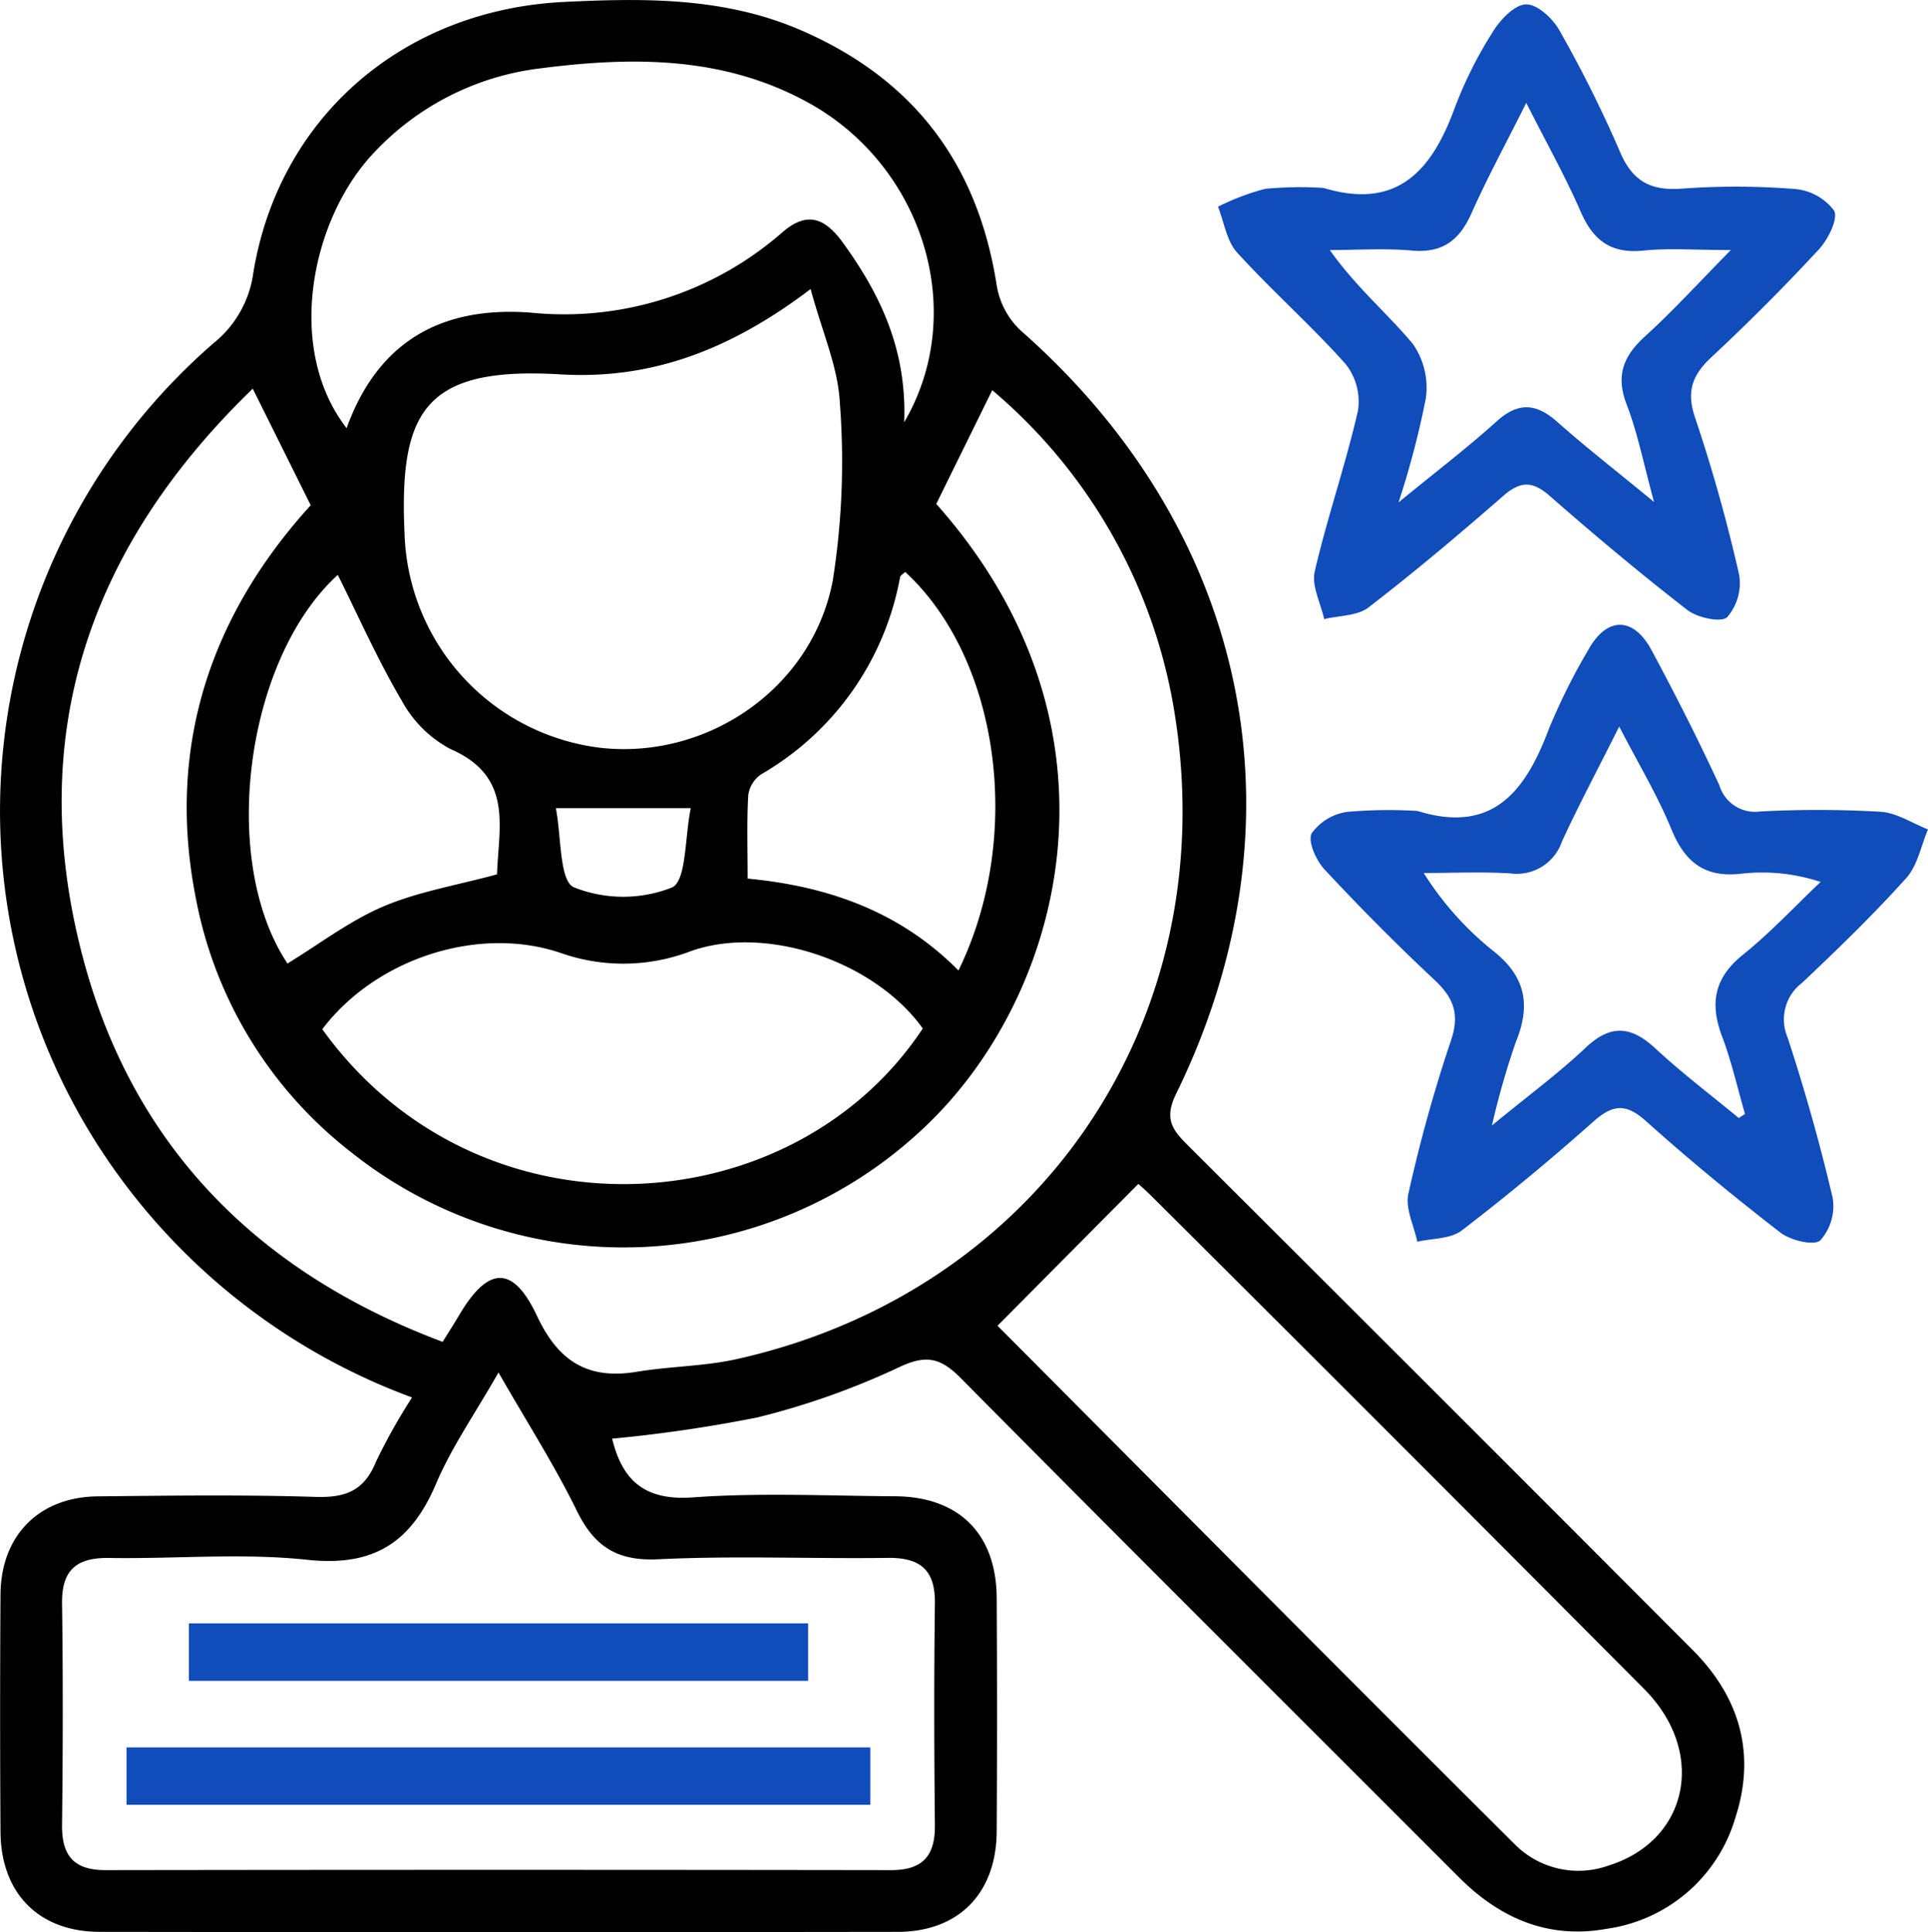 <svg xmlns="http://www.w3.org/2000/svg" width="149.688" height="150" viewBox="0 0 149.688 150">
  <g id="In-House_Talent" data-name="In-House Talent" transform="translate(-140.978 -122.879)">
    <path id="Path_17927" data-name="Path 17927" d="M172.969,231.369a49.15,49.15,0,0,1-22.6-16.977,48.088,48.088,0,0,1,7.223-64.9,8.454,8.454,0,0,0,3.057-5.455c1.989-12.055,11.61-20.394,24.122-21.007,6.225-.305,12.456-.377,18.4,2.2,8.8,3.816,13.744,10.434,15.2,19.861a6.173,6.173,0,0,0,1.842,3.437c17.783,15.637,22.443,38.1,12.062,59.3-.977,2-.191,2.853,1.015,4.055q19.588,19.519,39.115,39.1c3.642,3.654,4.918,8.047,3.305,13.01a12.163,12.163,0,0,1-9.973,8.622c-4.508.823-8.278-.783-11.471-3.98-12.883-12.9-25.814-25.759-38.642-38.717-1.58-1.6-2.681-1.921-4.839-.9a58.8,58.8,0,0,1-11.026,3.905,111.27,111.27,0,0,1-11.255,1.645c.782,3.193,2.468,4.833,6.261,4.559,5.211-.375,10.47-.119,15.708-.086,4.963.031,7.861,2.925,7.888,7.891q.05,9.066,0,18.133c-.031,4.79-2.947,7.784-7.684,7.791q-30.977.044-61.954,0c-4.74-.007-7.675-3-7.706-7.768q-.059-9.217,0-18.435c.038-4.582,3-7.561,7.557-7.606,5.641-.056,11.286-.133,16.922.043,2.306.072,3.759-.484,4.662-2.709A45.6,45.6,0,0,1,172.969,231.369ZM213.668,162c15.585,17.52,9.827,38.348-1.009,48.484a33.938,33.938,0,0,1-44.452,1.818,32.619,32.619,0,0,1-12.015-19.649c-2.338-11.77,1.138-22,8.91-30.552l-4.5-9.048c-12.667,12.244-17.635,26.763-13.305,43.72,3.813,14.938,13.574,24.853,28.048,30.278.558-.9.937-1.487,1.292-2.088,2.234-3.783,4.168-3.9,6.035.079,1.655,3.526,3.951,4.965,7.752,4.332,2.571-.429,5.227-.419,7.761-.985,23.4-5.229,37.766-26.215,34.01-50a41.349,41.349,0,0,0-14.18-25.219ZM179.68,229.429c-1.843,3.232-3.645,5.806-4.846,8.635-1.936,4.56-4.844,6.458-9.982,5.908-5.073-.544-10.252-.06-15.383-.144-2.519-.041-3.71.906-3.674,3.53.079,5.735.066,11.471,0,17.206-.025,2.389.929,3.508,3.388,3.5q30.489-.044,60.979,0c2.452,0,3.424-1.1,3.4-3.494-.06-5.735-.073-11.472,0-17.207.036-2.615-1.141-3.573-3.667-3.54-5.935.079-11.883-.181-17.806.107-3.22.157-4.971-.994-6.337-3.784C184.045,236.657,181.933,233.359,179.68,229.429Zm38.744-3.628c13.013,13.066,26.536,26.7,40.151,40.249a6.954,6.954,0,0,0,7.285,1.66c6.208-1.935,7.655-8.791,2.777-13.7q-19.051-19.159-38.2-38.219c-.548-.548-1.143-1.051-1.082-1Zm-14.51-80.484c-6.395,4.858-12.547,7.035-19.443,6.625-10.606-.632-12.532,2.9-12.079,12.525a17.3,17.3,0,0,0,15.192,16.467c8.317.935,16.464-4.62,18.052-13a59.164,59.164,0,0,0,.545-13.792C206.044,151.383,204.821,148.683,203.914,145.316Zm-36.025,10.8c2.436-6.749,7.389-9.491,14.3-8.966a25.722,25.722,0,0,0,19.541-6.246c1.925-1.661,3.309-1.1,4.71.842,2.9,4.014,4.952,8.3,4.738,13.912,5.038-8.609,1.428-19.9-7.4-24.786-6.594-3.65-13.694-3.609-20.842-2.688a21.129,21.129,0,0,0-12.915,6.538C165.151,139.84,163.074,149.9,167.889,156.119ZM166,202.78c12.09,16.806,36.5,15.26,46.622-.059-3.794-5.281-12.26-8.089-18.071-5.979a14.628,14.628,0,0,1-10.021.125C178.212,194.708,170.221,197.224,166,202.78Zm13.567-12.023c.11-3.647,1.311-7.6-3.624-9.73a9.27,9.27,0,0,1-3.8-3.8c-1.855-3.148-3.339-6.515-4.939-9.719-7.162,6.519-9.244,22.16-3.906,30.172,2.476-1.508,4.816-3.313,7.447-4.432C173.472,192.09,176.479,191.6,179.567,190.757Zm31.688-23.48c-.137.141-.365.262-.4.425a22.281,22.281,0,0,1-10.778,15.288,2.357,2.357,0,0,0-1.005,1.62c-.119,2.087-.047,4.186-.047,6.478,6.357.6,11.9,2.618,16.367,7.134C220.509,187.762,218.545,173.994,211.254,167.276Zm-16.645,18.341H184.132c.436,2.2.264,5.635,1.4,6.144a10.335,10.335,0,0,0,7.61.019C194.28,191.284,194.142,187.863,194.609,185.617Z" transform="translate(0 0)"/>
    <path id="Path_17928" data-name="Path 17928" d="M305.6,137.692c5.754,1.74,8.432-1.392,10.2-6.262a32.165,32.165,0,0,1,2.972-5.909c.571-.92,1.677-2.069,2.555-2.081s2.069,1.1,2.585,2.021a96.215,96.215,0,0,1,4.7,9.424c.972,2.291,2.381,3.04,4.8,2.86a57.6,57.6,0,0,1,8.751.026,4.265,4.265,0,0,1,3.07,1.677c.341.631-.466,2.243-1.188,3.023q-4,4.318-8.314,8.34c-1.494,1.394-1.992,2.651-1.284,4.726a124.743,124.743,0,0,1,3.412,12.163,4.035,4.035,0,0,1-.924,3.313c-.473.444-2.316.045-3.093-.558-3.657-2.834-7.207-5.813-10.69-8.86-1.334-1.167-2.269-1.161-3.6,0-3.411,2.976-6.877,5.9-10.463,8.661-.866.667-2.28.624-3.443.907-.271-1.241-.992-2.587-.733-3.7.975-4.2,2.4-8.291,3.358-12.492a4.682,4.682,0,0,0-.964-3.612c-2.678-3-5.713-5.678-8.421-8.653-.815-.9-1.007-2.358-1.484-3.56a18.921,18.921,0,0,1,3.668-1.387A28.1,28.1,0,0,1,305.6,137.692Zm5.825,24.407c2.978-2.442,5.374-4.266,7.6-6.278,1.692-1.531,3.081-1.423,4.725.036,2.242,1.987,4.611,3.83,7.507,6.213-.82-3-1.275-5.356-2.125-7.563-.867-2.253-.257-3.767,1.43-5.3,2.168-1.97,4.147-4.149,6.658-6.695-2.782,0-4.8-.163-6.784.041-2.51.259-3.9-.774-4.872-3.014-1.177-2.707-2.631-5.293-4.228-8.453-1.613,3.222-3.04,5.839-4.245,8.555-.933,2.1-2.244,3.127-4.64,2.911-2.107-.19-4.244-.04-6.368-.04,2.055,2.905,4.476,4.918,6.459,7.3a5.966,5.966,0,0,1,1,4.194A68.213,68.213,0,0,1,311.421,162.1Z" transform="translate(-61.86 -0.221)" fill="#104cba"/>
    <path id="Path_17929" data-name="Path 17929" d="M317.592,217.569c5.819,1.812,8.373-1.513,10.176-6.3a47.621,47.621,0,0,1,3.084-6.2c1.442-2.6,3.5-2.609,4.914.018,1.851,3.449,3.627,6.944,5.269,10.5a2.89,2.89,0,0,0,3.166,2.023,84.339,84.339,0,0,1,9.359.024c1.247.08,2.447.89,3.668,1.368-.545,1.276-.809,2.805-1.688,3.78-2.558,2.838-5.31,5.511-8.092,8.135a3.554,3.554,0,0,0-1.12,4.234c1.342,4.1,2.517,8.258,3.5,12.454a3.991,3.991,0,0,1-.96,3.3c-.482.439-2.308.011-3.093-.6-3.582-2.767-7.085-5.649-10.456-8.669-1.549-1.387-2.567-1.284-4.062.042-3.31,2.938-6.72,5.775-10.234,8.465-.863.661-2.281.6-3.444.867-.257-1.245-.947-2.589-.692-3.718a115.745,115.745,0,0,1,3.3-11.883c.708-2.075.213-3.33-1.28-4.728-2.939-2.751-5.778-5.616-8.523-8.561-.655-.7-1.325-2.185-1.007-2.811a4.089,4.089,0,0,1,2.786-1.67A36.971,36.971,0,0,1,317.592,217.569Zm24.946,23.842.481-.32c-.58-2-1.036-4.056-1.772-6-.97-2.565-.631-4.552,1.606-6.353,2.143-1.725,4.035-3.76,6.038-5.659a14.474,14.474,0,0,0-6.075-.648c-2.881.357-4.444-.838-5.512-3.447s-2.54-5.042-4.049-7.968c-1.684,3.359-3.141,6.1-4.445,8.921a3.7,3.7,0,0,1-3.98,2.482c-2.243-.14-4.5-.032-6.753-.032a24.248,24.248,0,0,0,5.38,6.035c2.548,2,2.949,4.226,1.759,7.119a62.651,62.651,0,0,0-1.843,6.445c2.831-2.327,5.17-4.047,7.263-6.027,1.965-1.858,3.555-1.7,5.448.065C338.136,237.927,340.379,239.623,342.539,241.41Z" transform="translate(-66.563 -31.733)" fill="#104cba"/>
    <path id="Path_17941" data-name="Path 17941" d="M157.23,351.73v-4.455h57.746v4.455Z" transform="translate(-6.427 -88.739)" fill="#104cba"/>
    <path id="Path_17942" data-name="Path 17942" d="M213.309,331.344v4.465H165.236v-4.465Z" transform="translate(-9.593 -82.439)" fill="#104cba"/>
  </g>
</svg>
